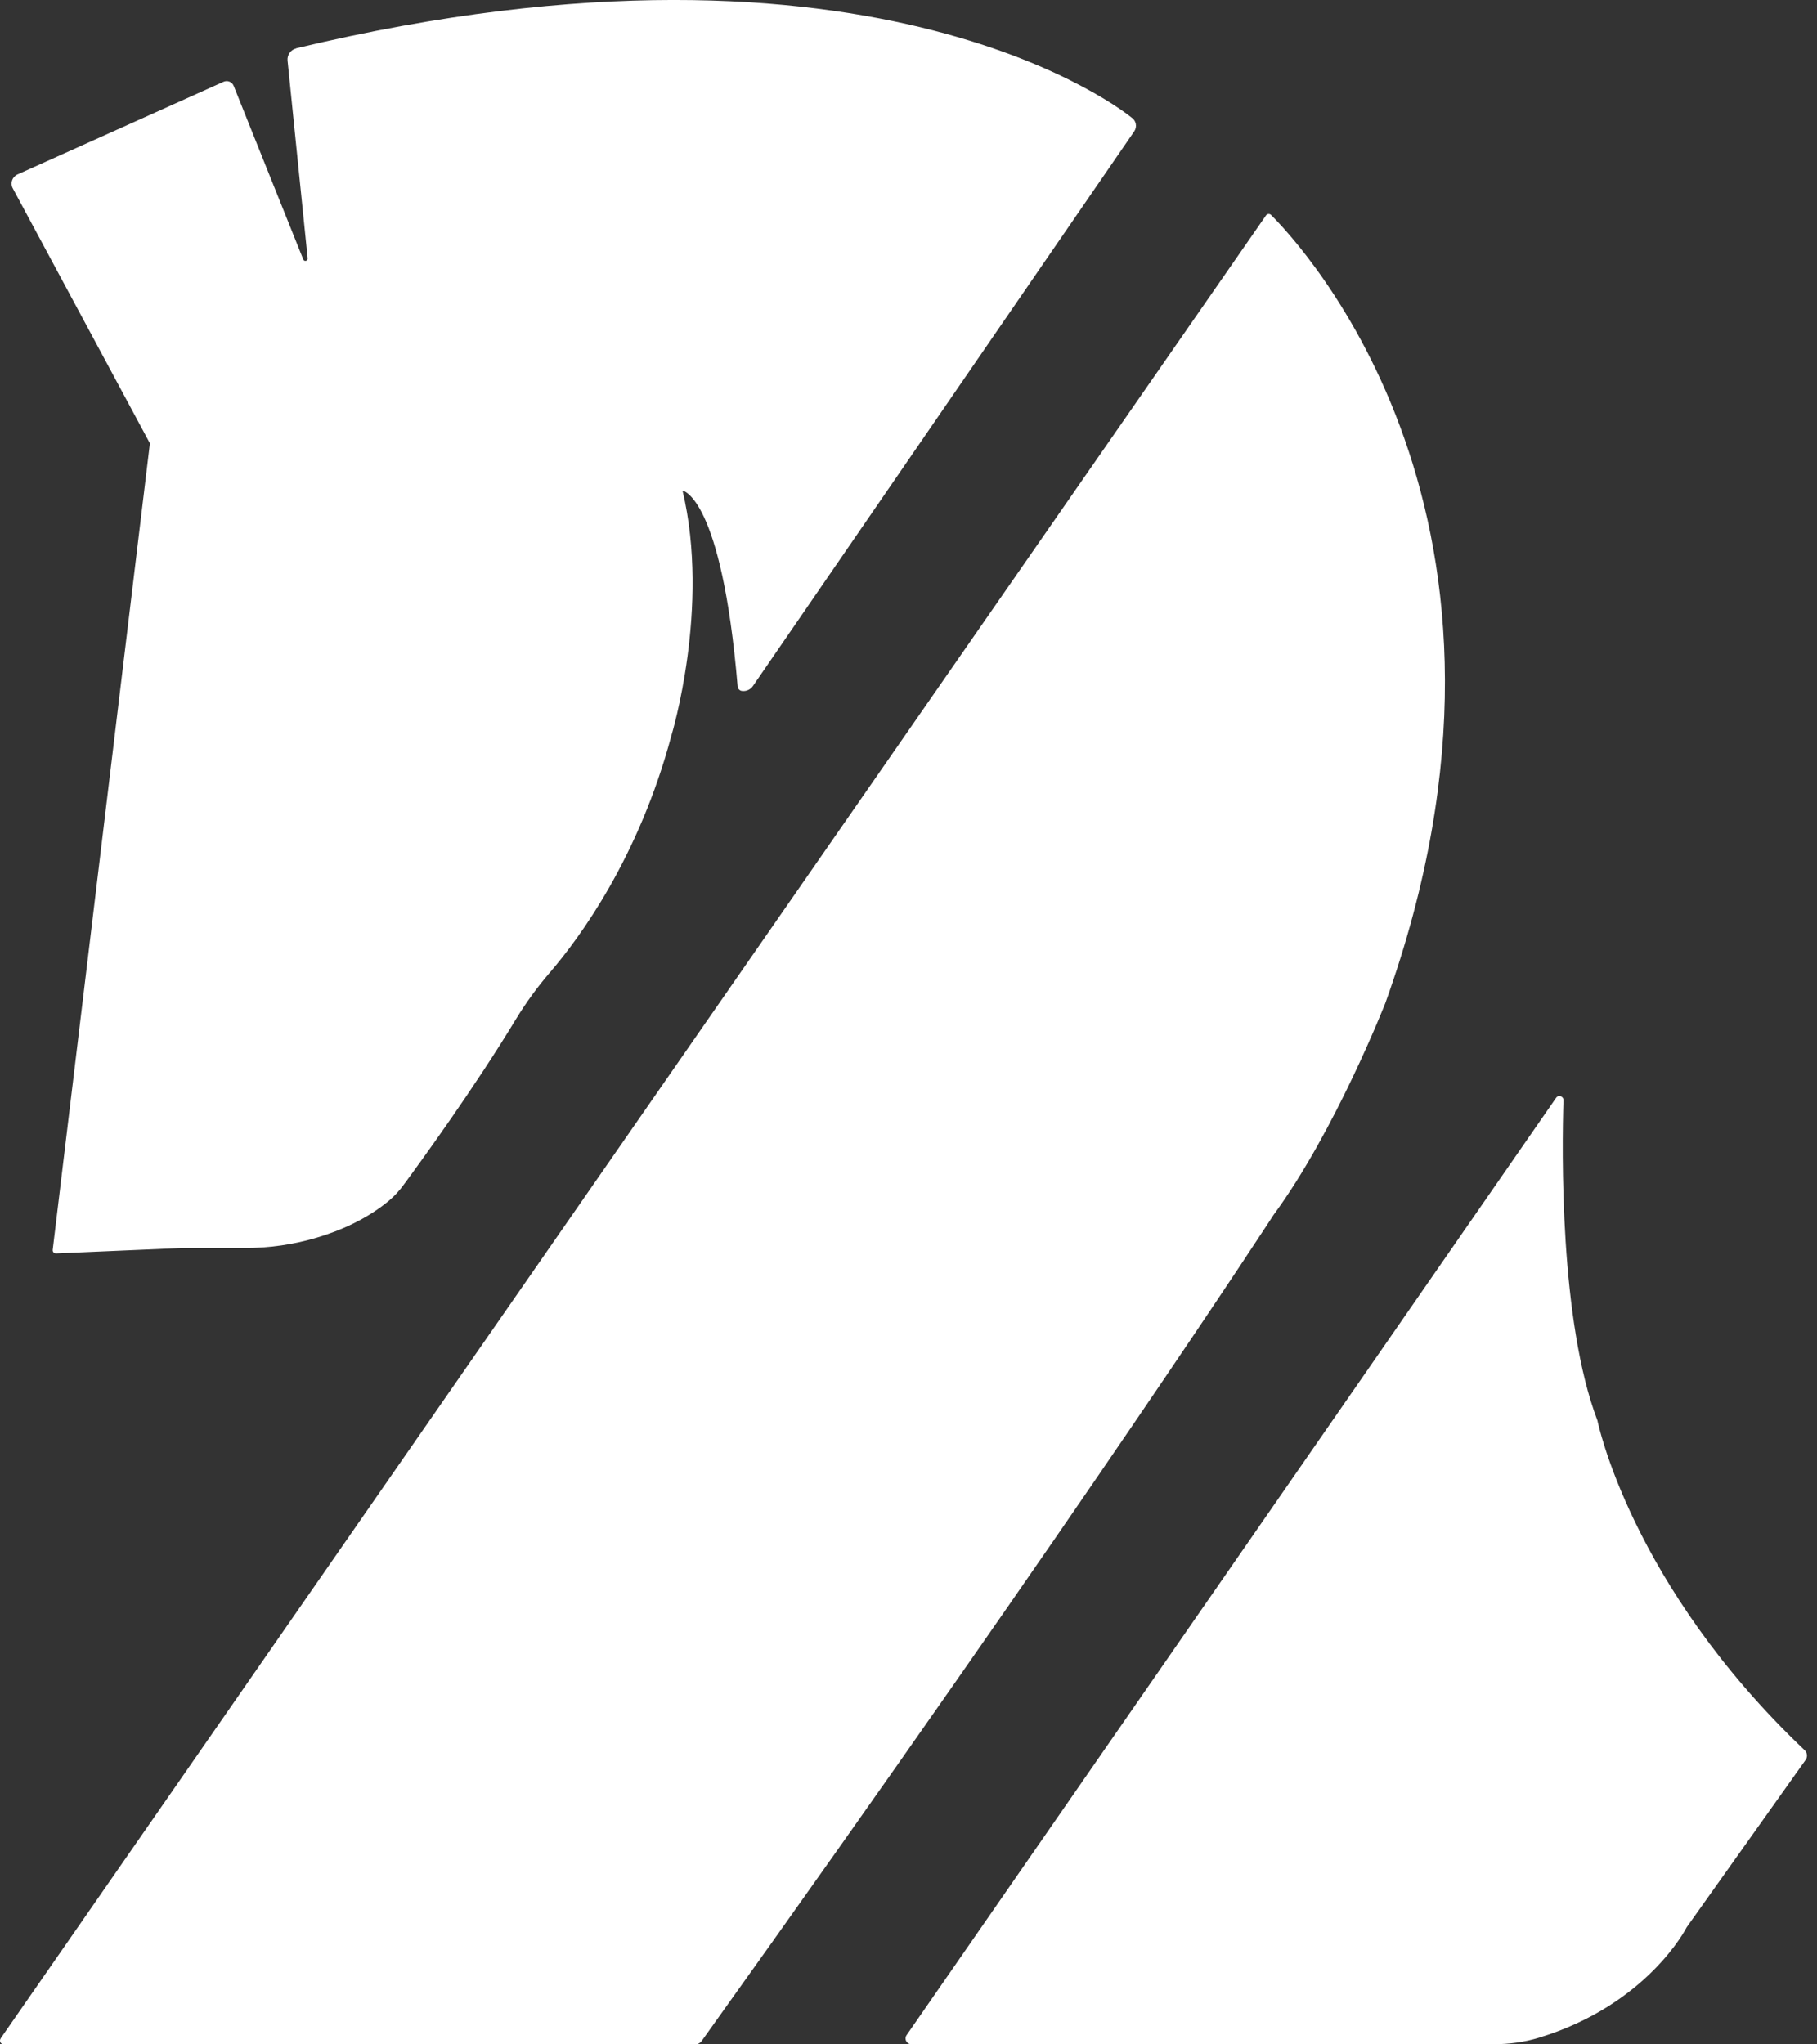 <svg width="24" height="27" viewBox="0 0 24 27" fill="none" xmlns="http://www.w3.org/2000/svg">
<rect x="0" y="0" width="24" height="27" fill="#333333" stroke="none"/>
<path d="M12.038 26.998H19.73C19.932 26.998 20.134 26.971 20.328 26.912C21.767 26.474 22.279 25.453 22.279 25.453L23.85 23.243C23.878 23.203 23.872 23.148 23.837 23.115C21.534 20.928 21.1 18.761 21.1 18.761C20.6 17.45 20.63 15.185 20.651 14.53C20.652 14.477 20.583 14.455 20.554 14.499L11.975 26.878C11.939 26.929 11.976 26.998 12.038 26.998H12.038Z" fill="white"/>
<path d="M0.008 26.922L16.722 2.845C16.738 2.823 16.769 2.819 16.788 2.838C17.182 3.229 20.592 6.863 18.299 13.246C18.299 13.246 17.636 14.938 16.825 16.041C16.825 16.041 14.403 19.777 9.267 26.957C9.248 26.983 9.216 27 9.184 27H0.05C0.01 27 -0.014 26.955 0.009 26.922H0.008V26.922Z" fill="white"/>
<path d="M3.911 0.64C3.84 0.657 3.791 0.726 3.798 0.799L4.064 3.413C4.067 3.447 4.018 3.459 4.006 3.427L3.087 1.135C3.066 1.082 3.006 1.057 2.953 1.08L0.23 2.304C0.161 2.336 0.132 2.419 0.168 2.486L1.98 5.855L0.696 16.507C0.693 16.533 0.714 16.555 0.74 16.554L2.386 16.483H3.227C3.554 16.483 3.878 16.438 4.19 16.344C4.494 16.253 4.845 16.102 5.138 15.857C5.212 15.795 5.276 15.724 5.333 15.646C5.561 15.337 6.267 14.367 6.815 13.46C6.947 13.243 7.097 13.037 7.263 12.844C7.655 12.388 8.438 11.326 8.868 9.715C8.868 9.715 9.384 8.024 9.015 6.479C9.015 6.479 9.531 6.553 9.743 9.065C9.745 9.095 9.769 9.121 9.798 9.125C9.856 9.133 9.912 9.108 9.944 9.062L14.982 1.734C15.023 1.674 15.007 1.591 14.944 1.551C14.944 1.551 11.63 -1.213 3.911 0.638V0.64Z" fill="white"/>
</svg>
